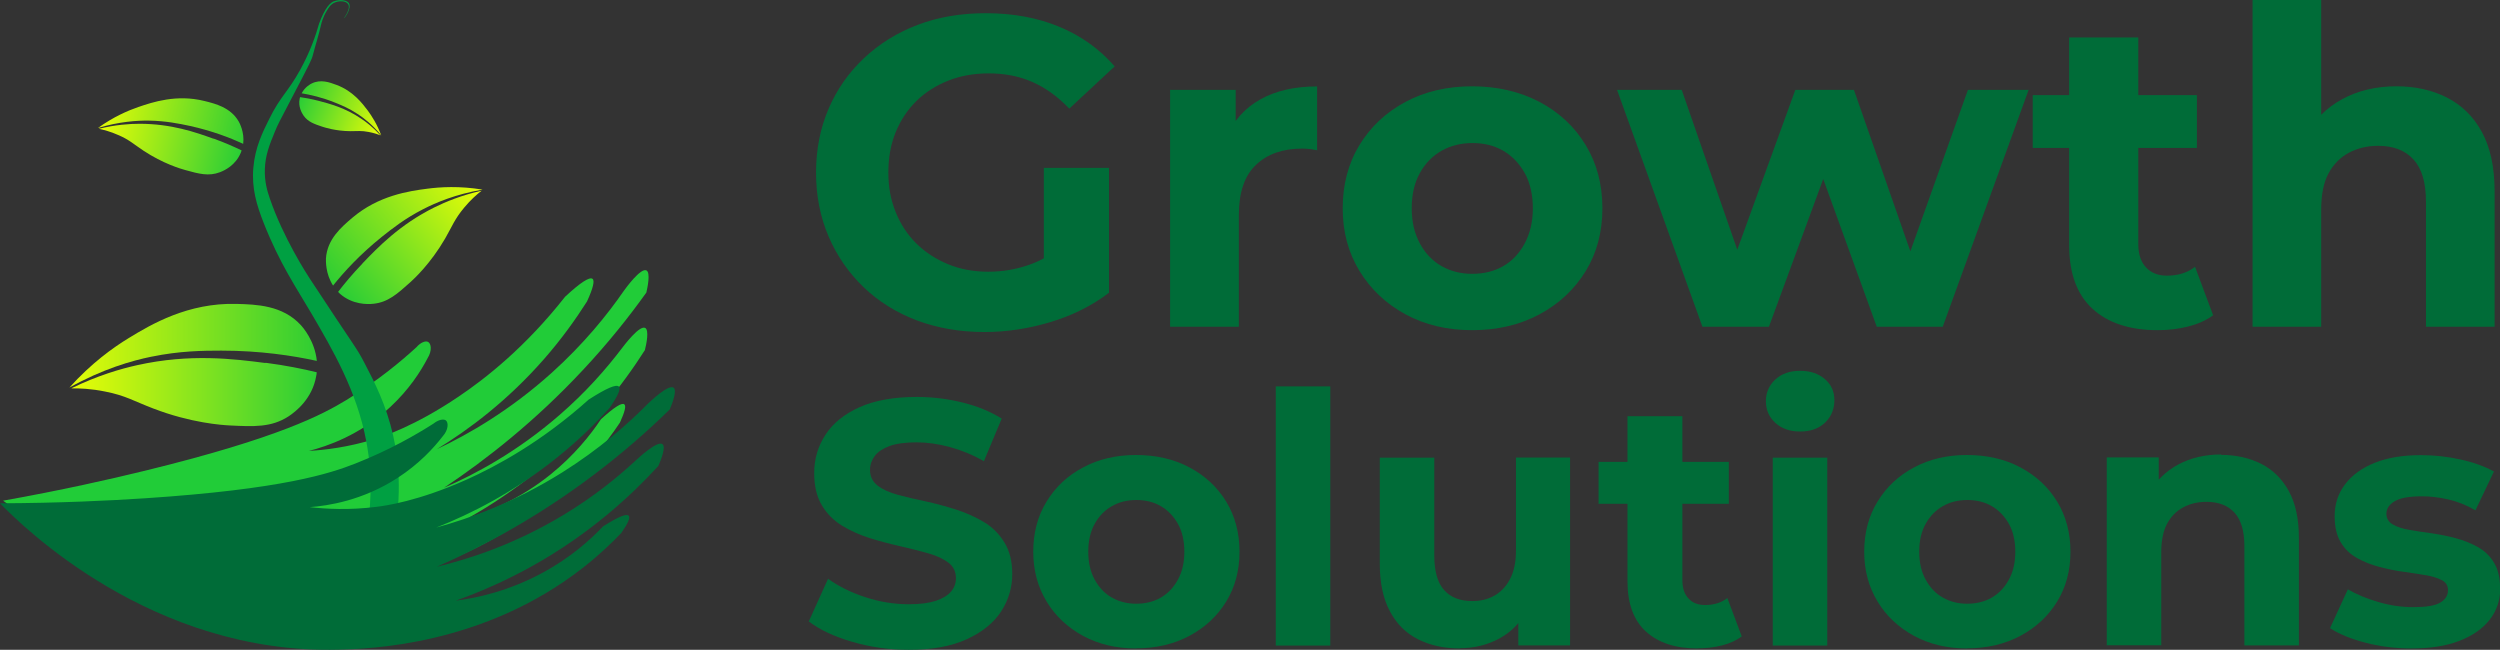<?xml version="1.0" encoding="UTF-8"?>
<svg id="Layer_2" data-name="Layer 2" xmlns="http://www.w3.org/2000/svg" xmlns:xlink="http://www.w3.org/1999/xlink" viewBox="0 0 189.45 49.24">
  <rect x="0" y="0" width="189.45" height="49.24" fill="#333333" stroke="none"/>
  <defs>
    <style>
      .cls-1 {
        fill: url(#linear-gradient-2);
      }

      .cls-2 {
        fill: #00a042;
      }

      .cls-3 {
        fill: url(#linear-gradient-4);
      }

      .cls-4 {
        fill: url(#linear-gradient-3);
      }

      .cls-5 {
        fill: url(#linear-gradient-5);
      }

      .cls-6 {
        fill: url(#linear-gradient-8);
      }

      .cls-7 {
        fill: #21cc38;
      }

      .cls-8 {
        fill: url(#linear-gradient-7);
      }

      .cls-9 {
        fill: url(#linear-gradient-6);
      }

      .cls-10 {
        fill: #006c38;
      }

      .cls-11 {
        fill: url(#linear-gradient);
      }
    </style>
    <linearGradient id="linear-gradient" x1="5.26" y1="26.19" x2="24" y2="26.19" gradientUnits="userSpaceOnUse">
      <stop offset="0" stop-color="#e4fc07"/>
      <stop offset="1" stop-color="#2ecd33"/>
    </linearGradient>
    <linearGradient id="linear-gradient-2" x1="5.41" y1="29.7" x2="24" y2="29.7" gradientUnits="userSpaceOnUse">
      <stop offset="0" stop-color="#e9fd06"/>
      <stop offset="1" stop-color="#29cd36"/>
    </linearGradient>
    <linearGradient id="linear-gradient-3" x1="4.54" y1="57.52" x2="15.54" y2="57.52" gradientTransform="translate(15.71 -49.28) rotate(12.36)" xlink:href="#linear-gradient"/>
    <linearGradient id="linear-gradient-4" x1="4.62" y1="59.58" x2="15.54" y2="59.58" gradientTransform="translate(15.71 -49.28) rotate(12.36)" xlink:href="#linear-gradient-2"/>
    <linearGradient id="linear-gradient-5" x1="490.74" y1="91.64" x2="497.53" y2="91.64" gradientTransform="translate(519.08 105.87) rotate(-158.26) scale(1 -1)" xlink:href="#linear-gradient"/>
    <linearGradient id="linear-gradient-6" x1="490.79" y1="92.91" x2="497.53" y2="92.91" gradientTransform="translate(519.08 105.87) rotate(-158.26) scale(1 -1)" xlink:href="#linear-gradient-2"/>
    <linearGradient id="linear-gradient-7" x1="400.13" y1="-127.4" x2="413.52" y2="-127.4" gradientTransform="translate(426.68 -139.19) rotate(141.15) scale(1 -1)" xlink:href="#linear-gradient"/>
    <linearGradient id="linear-gradient-8" x1="400.24" y1="-124.89" x2="413.52" y2="-124.89" gradientTransform="translate(426.68 -139.19) rotate(141.15) scale(1 -1)" xlink:href="#linear-gradient-2"/>
  </defs>
  <g id="Layer_1-2" data-name="Layer 1">
    <g>
      <path class="cls-7" d="M.23,37.94c1.93,1.39,13.3,9.3,27.18,6.49,2.22-.45,10.77-2.18,17.21-9.36,1.06-1.19,1.84-2.27,2.36-3.05.37-.81.48-1.27.33-1.38-.19-.15-.78.23-1.77,1.13-.78,1.17-2.01,2.73-3.85,4.21-2.35,1.88-4.67,2.8-6.18,3.26,1.64-.92,3.44-2.1,5.28-3.6,3.83-3.12,6.4-6.47,8.08-9.11.12-.48.33-1.52.02-1.68-.43-.22-1.58,1.3-1.77,1.55-1.17,1.54-2.71,3.31-4.72,5.05-3.19,2.77-6.35,4.47-8.75,5.51,3.19-2.13,6.9-5.03,10.56-8.96,1.87-2,3.44-3.97,4.77-5.83.09-.39.33-1.52,0-1.68-.43-.21-1.57,1.36-1.7,1.54-1.27,1.84-3.05,4.04-5.48,6.23-3.18,2.86-6.32,4.66-8.7,5.78,2.39-1.46,5.35-3.65,8.17-6.88,1.3-1.49,2.35-2.96,3.21-4.31.46-1,.6-1.58.42-1.72-.22-.17-.92.28-2.08,1.36-2.97,3.78-5.98,6.16-8.06,7.56-3.32,2.25-5.74,3.03-6.39,3.23-1.99.61-3.72.82-4.96.89,1.34-.34,3.84-1.17,6.17-3.33,1.42-1.32,2.3-2.69,2.83-3.71.35-.56.26-1.1.03-1.22-.2-.11-.58.05-.88.4-1.11,1.02-2.9,2.53-5.32,4.01-1.77,1.07-5.06,2.86-15.25,5.35-2.66.65-6.32,1.48-10.75,2.27Z"/>
      <path class="cls-2" d="M27.76,40.5c.28-1.57.56-4.08,0-7.04-.72-3.83-2.56-6.97-4.14-9.67-1.16-1.98-2.43-3.82-3.64-6.9-.53-1.35-.92-2.62-.78-4.19.13-1.53.71-2.7,1.2-3.68.85-1.73,1.42-2.04,2.35-3.73.75-1.36,1.18-2.6,1.43-3.5.46-1.24.86-1.6,1.14-1.7,0,0,0,0,.01,0,.4-.14.93-.1,1.1.14.25.36-.31,1.17-.37,1.15,0,0,.55-.71.32-1.07-.16-.25-.68-.27-1.03-.11-.29.13-.44.37-.6.64-.29.48-.39.92-.41.99-.17.79-.43,1.56-.63,2.34-.09.35-.15.49-1.66,3.37-.89,1.7-1.01,1.92-1.22,2.44-.41.99-.73,1.8-.76,2.85-.03.94.19,1.67.37,2.19,1,2.96,2.86,5.83,3.04,6.1,3.46,5.28,3.49,5.14,4.12,6.35.77,1.47,1.66,3.19,2.19,5.52.37,1.64.75,4.42,0,7.96-.68-.15-1.35-.31-2.03-.46Z"/>
      <g>
        <path class="cls-11" d="M11.47,27.03c-1.47.3-3.69.93-6.21,2.34,1.66-1.85,3.31-3.03,4.51-3.76,1.67-1.02,4.47-2.68,8.15-2.58,1.51.04,3.5.1,4.88,1.61.14.15,1.06,1.19,1.21,2.71-1.82-.4-4.3-.78-7.24-.78-1.39,0-3.15.02-5.29.46Z"/>
        <path class="cls-1" d="M20.12,27.49c1.54.2,2.86.47,3.88.72,0,.09-.02.2-.04.3-.3,1.72-1.56,2.69-2.09,3.04-1.31.85-2.64.78-4.47.69-.56-.03-2.92-.18-5.8-1.29-1.42-.54-2.09-.98-3.64-1.28-1.03-.21-1.92-.25-2.56-.24,1.99-.97,3.74-1.48,5.01-1.76,4-.89,7.34-.47,9.71-.16Z"/>
      </g>
      <g>
        <path class="cls-4" d="M11.27,9.14c-.88-.01-2.23.07-3.85.56,1.18-.85,2.28-1.32,3.06-1.59,1.09-.37,2.9-.98,5-.46.86.21,1.99.5,2.6,1.54.06.1.46.82.35,1.71-.99-.46-2.37-.99-4.05-1.36-.8-.17-1.81-.38-3.09-.4Z"/>
        <path class="cls-3" d="M16.18,10.5c.86.31,1.58.63,2.13.9-.02.05-.04.11-.06.17-.39.95-1.23,1.35-1.58,1.48-.86.33-1.61.12-2.65-.17-.32-.09-1.65-.47-3.16-1.47-.74-.49-1.07-.83-1.93-1.19-.56-.25-1.07-.38-1.44-.46,1.27-.31,2.33-.38,3.09-.38,2.41,0,4.27.65,5.59,1.13Z"/>
      </g>
      <g>
        <path class="cls-5" d="M27.11,8.64c.45.3,1.12.81,1.78,1.62-.31-.84-.71-1.46-1.01-1.87-.43-.57-1.14-1.5-2.39-1.96-.51-.19-1.19-.44-1.86-.11-.07.03-.52.26-.77.75.66.11,1.55.31,2.54.71.47.19,1.06.43,1.72.87Z"/>
        <path class="cls-9" d="M24.14,7.64c-.55-.14-1.03-.23-1.4-.28-.01.03-.02.07-.03.11-.13.62.17,1.11.3,1.3.33.46.78.62,1.41.83.19.06,1.01.33,2.12.34.55,0,.83-.05,1.4.06.37.07.68.17.89.26-.54-.6-1.06-1-1.45-1.26-1.23-.84-2.41-1.14-3.24-1.36Z"/>
      </g>
      <g>
        <path class="cls-8" d="M32.07,15.85c.95-.49,2.47-1.14,4.5-1.48-1.75-.29-3.2-.2-4.19-.07-1.39.18-3.69.51-5.69,2.21-.82.7-1.9,1.62-1.99,3.08,0,.15-.05,1.14.54,2.05.83-1.04,2.04-2.36,3.68-3.68.78-.62,1.76-1.4,3.15-2.11Z"/>
        <path class="cls-6" d="M27.46,19.98c-.77.8-1.38,1.54-1.84,2.14.05.05.1.1.15.15.94.82,2.07.8,2.52.75,1.11-.11,1.82-.75,2.79-1.62.3-.27,1.54-1.41,2.65-3.32.54-.94.72-1.48,1.45-2.35.48-.58.96-1,1.32-1.28-1.55.35-2.74.85-3.57,1.26-2.63,1.3-4.29,3.03-5.47,4.26Z"/>
      </g>
      <path class="cls-10" d="M0,38.14c1.66,1.7,11.49,11.46,25.65,11.09,2.27-.06,10.99-.29,18.57-6.24,1.25-.98,2.21-1.92,2.86-2.6.51-.73.7-1.16.56-1.31-.16-.18-.81.09-1.94.81-.97,1.02-2.45,2.35-4.52,3.48-2.64,1.44-5.08,1.95-6.65,2.15,1.77-.63,3.75-1.48,5.83-2.64,4.31-2.41,7.42-5.27,9.53-7.57.2-.46.59-1.44.31-1.65-.38-.29-1.78,1.01-2.01,1.22-1.42,1.32-3.24,2.79-5.52,4.16-3.62,2.18-7.03,3.3-9.57,3.91,3.51-1.54,7.67-3.77,11.94-7,2.18-1.65,4.08-3.32,5.71-4.92.16-.37.59-1.44.29-1.65-.39-.28-1.78,1.06-1.95,1.22-1.57,1.59-3.7,3.45-6.47,5.19-3.62,2.27-7.03,3.5-9.57,4.19,2.6-1.02,5.9-2.67,9.24-5.37,1.54-1.24,2.83-2.51,3.9-3.69.63-.91.87-1.45.71-1.62-.19-.21-.95.12-2.29.98-3.58,3.21-6.96,5.03-9.24,6.06-3.66,1.64-6.18,1.99-6.86,2.07-2.06.26-3.81.16-5.04.02,1.37-.1,3.99-.49,6.65-2.21,1.62-1.05,2.73-2.25,3.43-3.16.44-.49.44-1.04.24-1.2-.18-.14-.58-.05-.94.24-1.27.81-3.29,1.99-5.93,3.03-1.92.75-5.48,1.94-15.94,2.63-2.73.18-6.48.36-10.98.38Z"/>
    </g>
    <g>
      <path class="cls-10" d="M74.59,25.16c-1.85,0-3.55-.3-5.11-.88-1.56-.59-2.9-1.43-4.04-2.52-1.13-1.09-2.02-2.37-2.65-3.84s-.95-3.08-.95-4.84.32-3.37.95-4.84,1.53-2.75,2.69-3.84c1.16-1.09,2.51-1.93,4.07-2.52,1.56-.59,3.27-.88,5.14-.88,2.07,0,3.93.34,5.59,1.03,1.66.69,3.05,1.69,4.19,3l-3.44,3.2c-.87-.91-1.8-1.58-2.8-2.02s-2.1-.65-3.3-.65c-1.11,0-2.14.18-3.07.55-.93.37-1.74.88-2.42,1.55-.68.67-1.2,1.46-1.57,2.37-.37.91-.55,1.92-.55,3.04s.18,2.06.55,2.99c.37.92.89,1.72,1.57,2.39.68.67,1.48,1.19,2.4,1.57.92.38,1.94.57,3.05.57s2.11-.18,3.12-.53c1.01-.36,2-.95,2.95-1.77l3.07,3.9c-1.29.98-2.77,1.72-4.44,2.22-1.67.5-3.34.75-5,.75ZM79.1,21.49v-8.77h4.94v9.48l-4.94-.7Z"/>
      <path class="cls-10" d="M88.67,24.76V6.81h4.97v5.11l-.7-1.5c.53-1.27,1.39-2.23,2.57-2.89,1.18-.66,2.61-.98,4.3-.98v4.84c-.2-.04-.4-.08-.58-.1-.19-.02-.37-.03-.55-.03-1.47,0-2.64.41-3.5,1.23-.87.82-1.3,2.09-1.3,3.8v8.47h-5.21Z"/>
      <path class="cls-10" d="M111.56,25.02c-1.89,0-3.58-.4-5.05-1.2-1.48-.8-2.64-1.9-3.49-3.29-.85-1.39-1.27-2.97-1.27-4.75s.42-3.4,1.27-4.79,2.01-2.48,3.49-3.27c1.48-.79,3.16-1.18,5.05-1.18s3.61.4,5.1,1.18c1.49.79,2.66,1.88,3.5,3.27.85,1.39,1.27,2.99,1.27,4.79s-.42,3.39-1.27,4.77c-.85,1.38-2.01,2.47-3.5,3.27-1.49.8-3.19,1.2-5.1,1.2ZM111.56,20.75c.89,0,1.67-.19,2.35-.58.68-.39,1.22-.96,1.63-1.72.41-.76.62-1.65.62-2.67s-.21-1.94-.62-2.67c-.41-.73-.96-1.3-1.63-1.69-.68-.39-1.45-.58-2.32-.58s-1.65.19-2.34.58c-.69.39-1.24.95-1.65,1.69-.41.73-.62,1.62-.62,2.67s.21,1.91.62,2.67c.41.76.96,1.33,1.65,1.72.69.39,1.46.58,2.3.58Z"/>
      <path class="cls-10" d="M129.01,24.76l-6.47-17.95h4.9l5.37,15.45h-2.37l5.61-15.45h4.44l5.4,15.45h-2.27l5.51-15.45h4.6l-6.51,17.95h-5l-4.8-13.25h1.5l-4.87,13.25h-5.04Z"/>
      <path class="cls-10" d="M154.04,11.21v-4h12.44v4h-12.44ZM163.51,25.02c-2.11,0-3.76-.54-4.94-1.62-1.18-1.08-1.77-2.69-1.77-4.82V2.84h5.24v15.65c0,.76.19,1.35.58,1.77.39.42.92.63,1.58.63.85,0,1.56-.22,2.14-.67l1.37,3.67c-.51.38-1.14.66-1.88.85-.74.19-1.52.28-2.32.28Z"/>
      <path class="cls-10" d="M181.6,6.54c1.42,0,2.7.28,3.82.85,1.12.57,2.01,1.43,2.65,2.6.64,1.17.97,2.66.97,4.49v10.28h-5.2v-9.48c0-1.45-.32-2.51-.95-3.2-.63-.69-1.53-1.03-2.68-1.03-.82,0-1.56.18-2.22.53-.66.36-1.17.88-1.54,1.57-.37.69-.55,1.6-.55,2.74v8.87h-5.2V0h5.2v11.78l-1.17-1.5c.65-1.2,1.57-2.12,2.77-2.77s2.57-.97,4.1-.97Z"/>
      <path class="cls-10" d="M68.86,49.24c-1.48,0-2.91-.2-4.27-.6-1.37-.4-2.47-.91-3.3-1.55l1.46-3.23c.78.56,1.71,1.03,2.81,1.39,1.09.36,2.2.54,3.31.54.85,0,1.53-.09,2.05-.26.52-.18.9-.41,1.15-.7.25-.29.37-.63.37-1.02,0-.49-.19-.89-.58-1.18s-.9-.53-1.55-.71-1.35-.36-2.1-.53c-.76-.17-1.52-.37-2.29-.61-.77-.24-1.47-.56-2.12-.95-.64-.4-1.16-.92-1.53-1.56-.38-.64-.57-1.45-.57-2.42,0-1.06.28-2.02.85-2.9s1.43-1.57,2.58-2.09c1.16-.52,2.61-.78,4.35-.78,1.16,0,2.32.14,3.45.42,1.14.28,2.13.69,2.98,1.22l-1.35,3.23c-.83-.48-1.69-.83-2.57-1.07-.88-.24-1.73-.36-2.54-.36s-1.53.09-2.04.28-.89.44-1.12.75-.36.67-.36,1.06c0,.49.19.89.58,1.19.39.3.9.53,1.54.7.64.17,1.34.34,2.12.5.78.17,1.54.38,2.3.62.76.25,1.46.56,2.09.94.64.38,1.15.89,1.55,1.54.4.64.6,1.44.6,2.4,0,1.04-.29,1.99-.86,2.86-.57.86-1.44,1.56-2.61,2.09-1.16.53-2.62.79-4.37.79Z"/>
      <path class="cls-10" d="M86.09,49.14c-1.5,0-2.84-.32-4.01-.95-1.17-.64-2.1-1.5-2.77-2.61s-1.01-2.36-1.01-3.77.33-2.7,1.01-3.8c.67-1.1,1.59-1.97,2.77-2.59,1.17-.63,2.51-.94,4.01-.94s2.87.31,4.05.94c1.18.63,2.11,1.49,2.78,2.59.67,1.1,1.01,2.37,1.01,3.8s-.34,2.69-1.01,3.78c-.67,1.09-1.6,1.96-2.78,2.59-1.18.63-2.53.95-4.05.95ZM86.09,45.75c.71,0,1.33-.15,1.87-.46.54-.31.97-.76,1.3-1.36.33-.6.49-1.31.49-2.12s-.16-1.54-.49-2.12c-.33-.58-.76-1.03-1.3-1.34s-1.15-.46-1.84-.46-1.31.15-1.85.46c-.55.31-.98.75-1.31,1.34s-.49,1.29-.49,2.12.16,1.52.49,2.12c.33.6.76,1.06,1.31,1.36.55.31,1.16.46,1.83.46Z"/>
      <path class="cls-10" d="M96.68,48.92v-19.64h4.13v19.64h-4.13Z"/>
      <path class="cls-10" d="M110.65,49.14c-1.2,0-2.26-.23-3.18-.69-.92-.46-1.63-1.16-2.14-2.12-.51-.95-.77-2.15-.77-3.6v-8.05h4.13v7.41c0,1.2.25,2.08.75,2.63.5.56,1.21.83,2.13.83.64,0,1.2-.14,1.69-.42.49-.28.89-.71,1.18-1.27.29-.56.44-1.27.44-2.12v-7.07h4.1v14.24h-3.92v-3.94l.71,1.16c-.49.99-1.2,1.73-2.12,2.24-.92.5-1.92.75-3.02.75Z"/>
      <path class="cls-10" d="M121.14,38.18v-3.18h9.87v3.18h-9.87ZM128.65,49.14c-1.68,0-2.98-.43-3.92-1.28-.94-.86-1.4-2.13-1.4-3.83v-12.49h4.16v12.41c0,.6.15,1.07.46,1.4.31.34.73.5,1.26.5.67,0,1.24-.18,1.69-.53l1.09,2.91c-.41.3-.9.53-1.5.68-.59.15-1.2.22-1.84.22Z"/>
      <path class="cls-10" d="M136.41,32.7c-.78,0-1.4-.22-1.88-.66s-.71-.99-.71-1.64.24-1.2.71-1.64c.48-.44,1.1-.66,1.88-.66s1.38.21,1.87.62c.49.41.73.95.73,1.6,0,.69-.24,1.26-.71,1.71-.48.45-1.1.67-1.88.67ZM134.34,48.92v-14.24h4.13v14.24h-4.13Z"/>
      <path class="cls-10" d="M149.06,49.14c-1.5,0-2.84-.32-4.01-.95-1.17-.64-2.1-1.5-2.77-2.61s-1.01-2.36-1.01-3.77.33-2.7,1.01-3.8c.67-1.1,1.59-1.97,2.77-2.59,1.17-.63,2.51-.94,4.01-.94s2.87.31,4.05.94c1.18.63,2.11,1.49,2.78,2.59.67,1.1,1.01,2.37,1.01,3.8s-.34,2.69-1.01,3.78c-.67,1.09-1.6,1.96-2.78,2.59-1.18.63-2.53.95-4.05.95ZM149.06,45.75c.71,0,1.33-.15,1.87-.46.54-.31.97-.76,1.3-1.36.33-.6.49-1.31.49-2.12s-.16-1.54-.49-2.12c-.33-.58-.76-1.03-1.3-1.34s-1.15-.46-1.84-.46-1.31.15-1.85.46c-.55.31-.98.75-1.31,1.34s-.49,1.29-.49,2.12.16,1.52.49,2.12c.33.6.76,1.06,1.31,1.36.55.31,1.16.46,1.83.46Z"/>
      <path class="cls-10" d="M168.31,34.47c1.13,0,2.14.23,3.03.67.89.45,1.59,1.14,2.1,2.06.51.93.77,2.11.77,3.56v8.15h-4.13v-7.52c0-1.15-.25-1.99-.75-2.54-.5-.55-1.21-.82-2.13-.82-.65,0-1.24.14-1.76.42s-.93.7-1.22,1.24c-.29.55-.44,1.27-.44,2.17v7.04h-4.13v-14.24h3.94v3.94l-.74-1.19c.51-.95,1.24-1.68,2.2-2.2.95-.51,2.04-.77,3.26-.77Z"/>
      <path class="cls-10" d="M182.73,49.14c-1.22,0-2.38-.15-3.49-.44-1.11-.29-2-.66-2.67-1.1l1.35-2.94c.67.39,1.45.71,2.34.97.89.26,1.77.38,2.63.38.95,0,1.63-.11,2.02-.34.4-.23.6-.55.6-.95,0-.33-.15-.59-.46-.75s-.71-.3-1.22-.38-1.06-.18-1.68-.26-1.23-.21-1.84-.37c-.61-.16-1.17-.38-1.69-.67-.52-.29-.94-.69-1.24-1.2-.31-.51-.46-1.17-.46-1.99,0-.9.26-1.7.79-2.4.53-.7,1.28-1.24,2.25-1.63.97-.39,2.14-.58,3.52-.58.99,0,1.98.11,2.98.33,1,.22,1.84.53,2.53.91l-1.4,2.94c-.67-.39-1.35-.66-2.05-.82-.7-.16-1.36-.24-2-.24-.95,0-1.64.12-2.07.37-.42.25-.63.57-.63.95,0,.35.16.62.48.81.32.19.73.32,1.24.41.51.09,1.08.18,1.69.26.62.09,1.23.21,1.83.37.6.16,1.16.38,1.68.67.52.29.94.69,1.24,1.2.31.51.46,1.17.46,1.99,0,.86-.26,1.64-.79,2.32-.53.68-1.29,1.21-2.29,1.6s-2.21.58-3.64.58Z"/>
    </g>
  </g>
</svg>